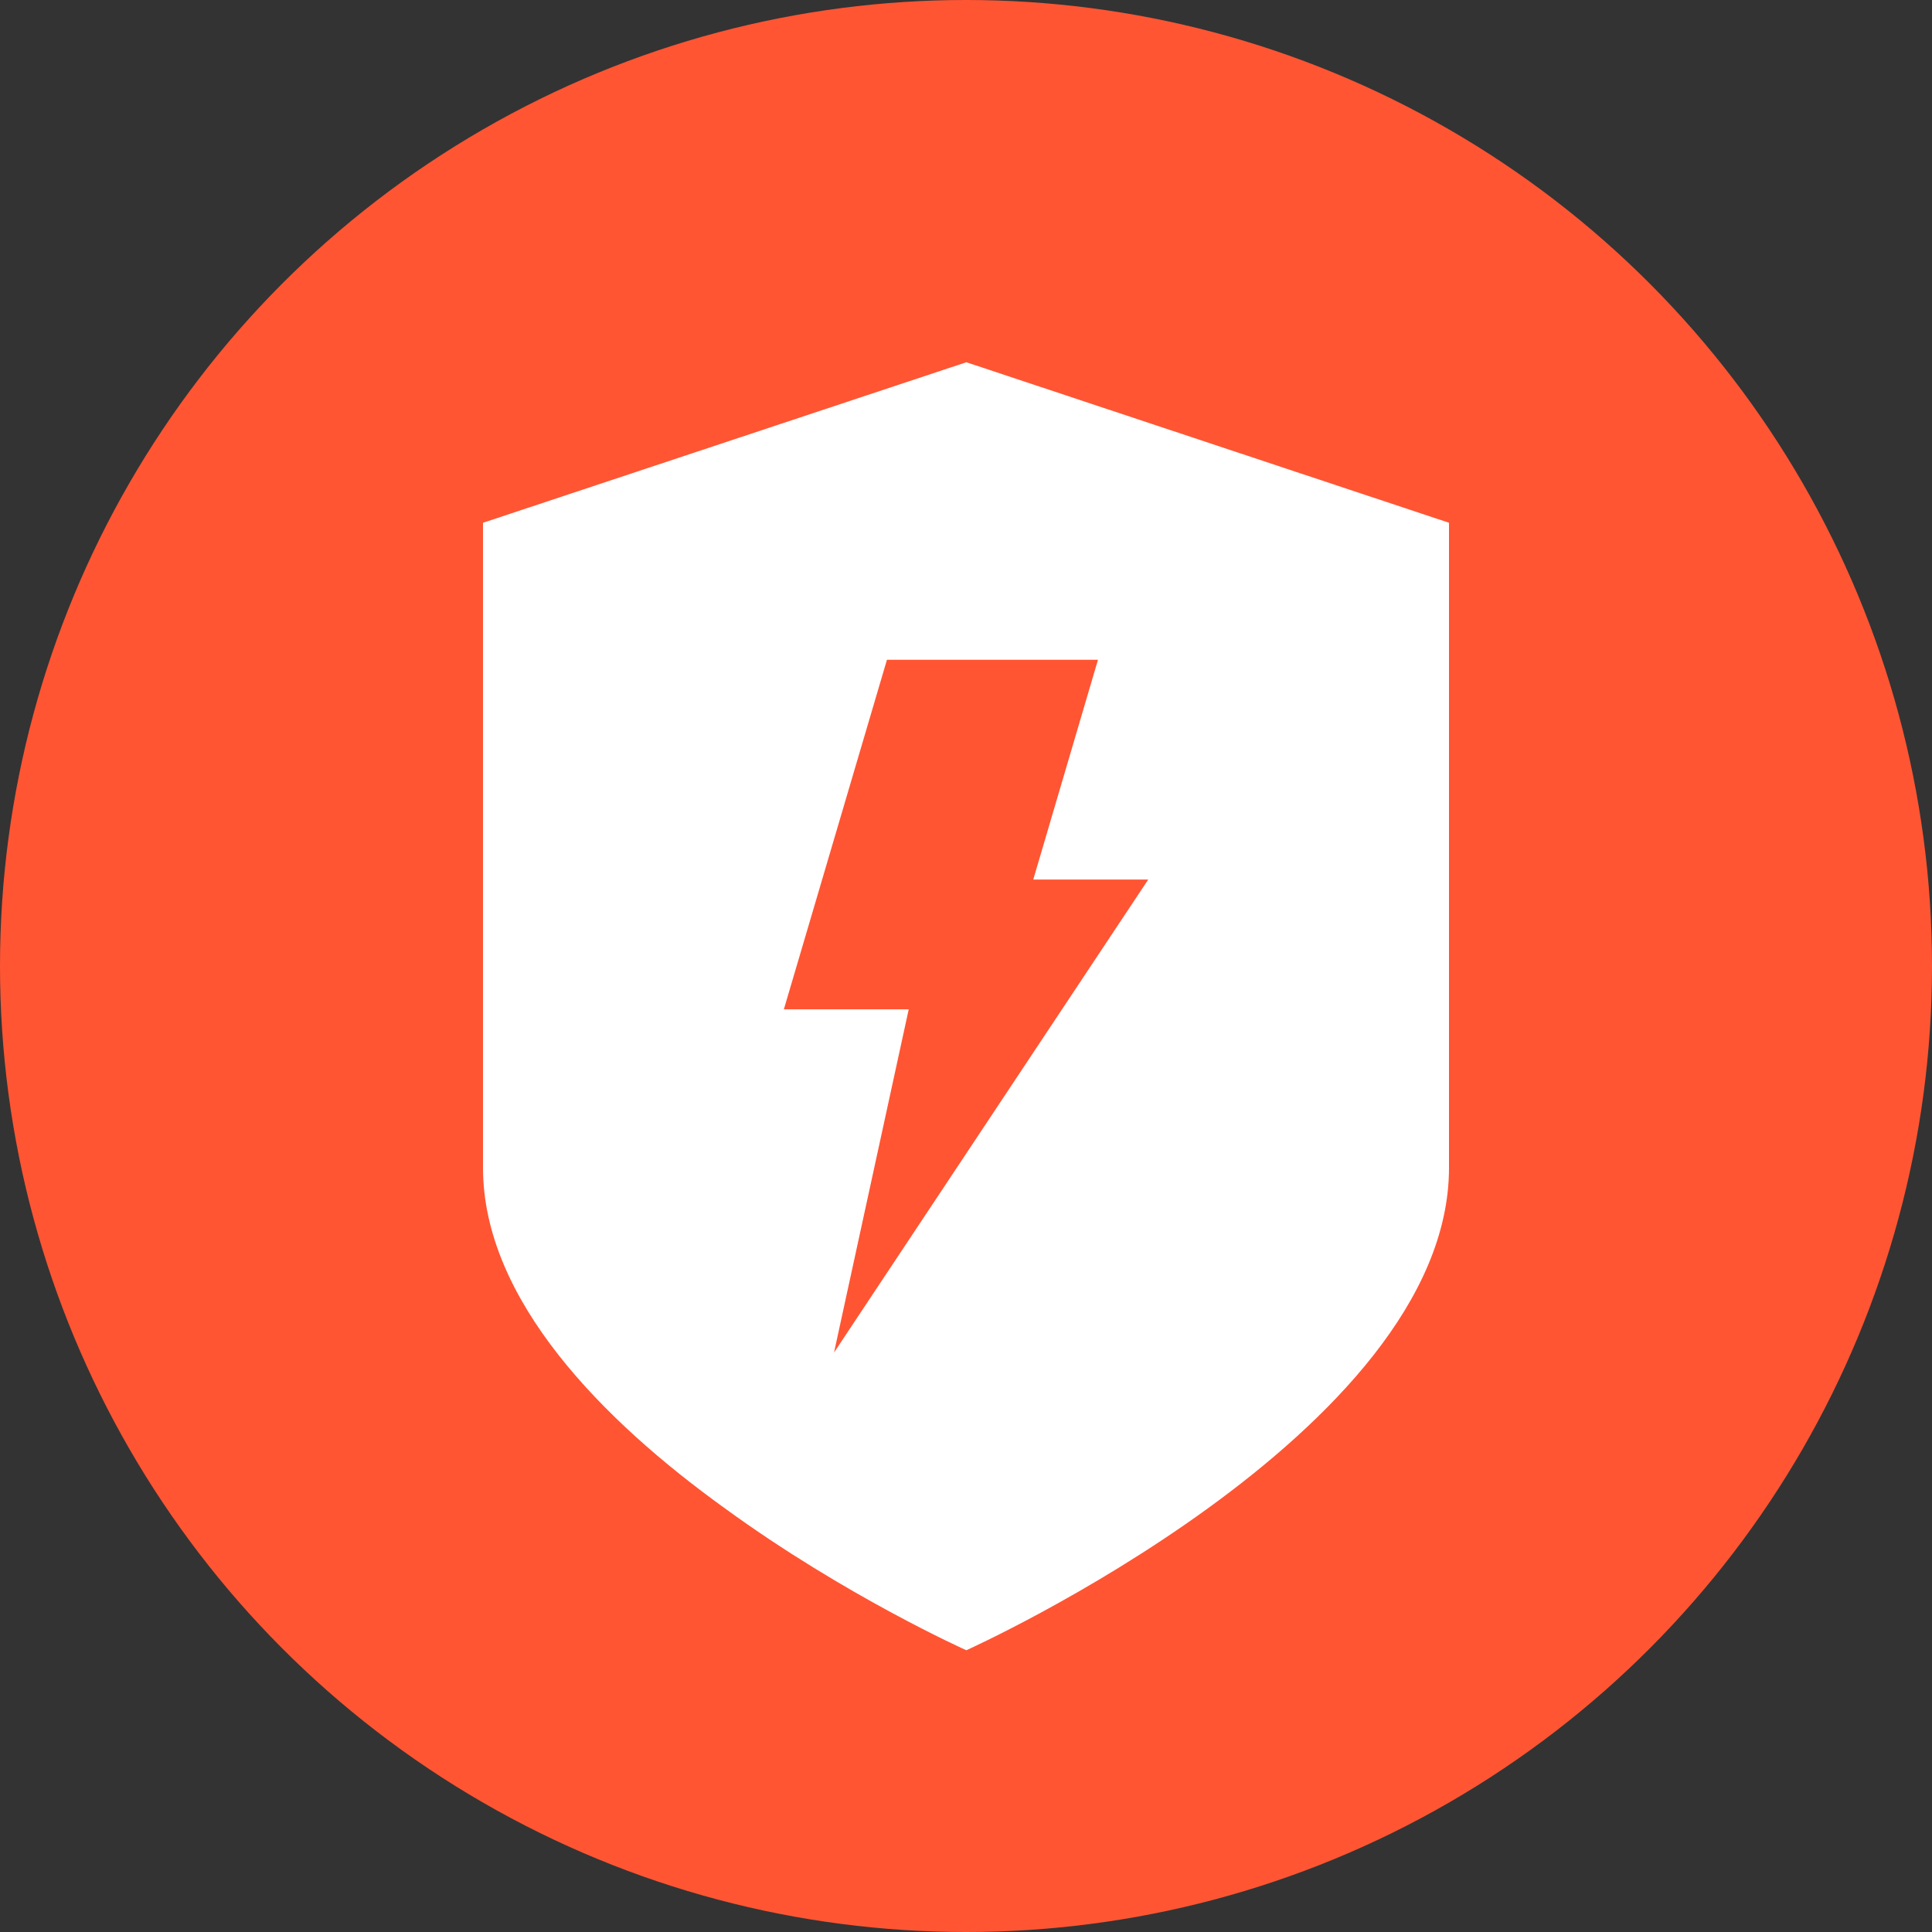 <svg width="48" height="48" viewBox="0 0 48 48" fill="none" xmlns="http://www.w3.org/2000/svg">
<rect x="0" y="0" width="48" height="48" fill="#333333" stroke="none"/>
<circle cx="24" cy="24" r="24" fill="#FF5533"/>
<g clip-path="url(#clip0_8257_1921)">
<path d="M12 12.988V29.012C12 32.3 14.998 35.308 18.012 37.476C21.01 39.66 24.008 41 24.008 41C24.008 41 36 35.604 36 29.012V12.988L24.008 9L12 12.988ZM28.525 21.856L20.721 33.604L22.577 25.076H19.475L22.036 16.392H27.279L25.671 21.852H28.525V21.856Z" fill="white"/>
</g>
<defs>
<clipPath id="clip0_8257_1921">
<rect width="24" height="32" fill="white" transform="translate(12 9)"/>
</clipPath>
</defs>
</svg>
